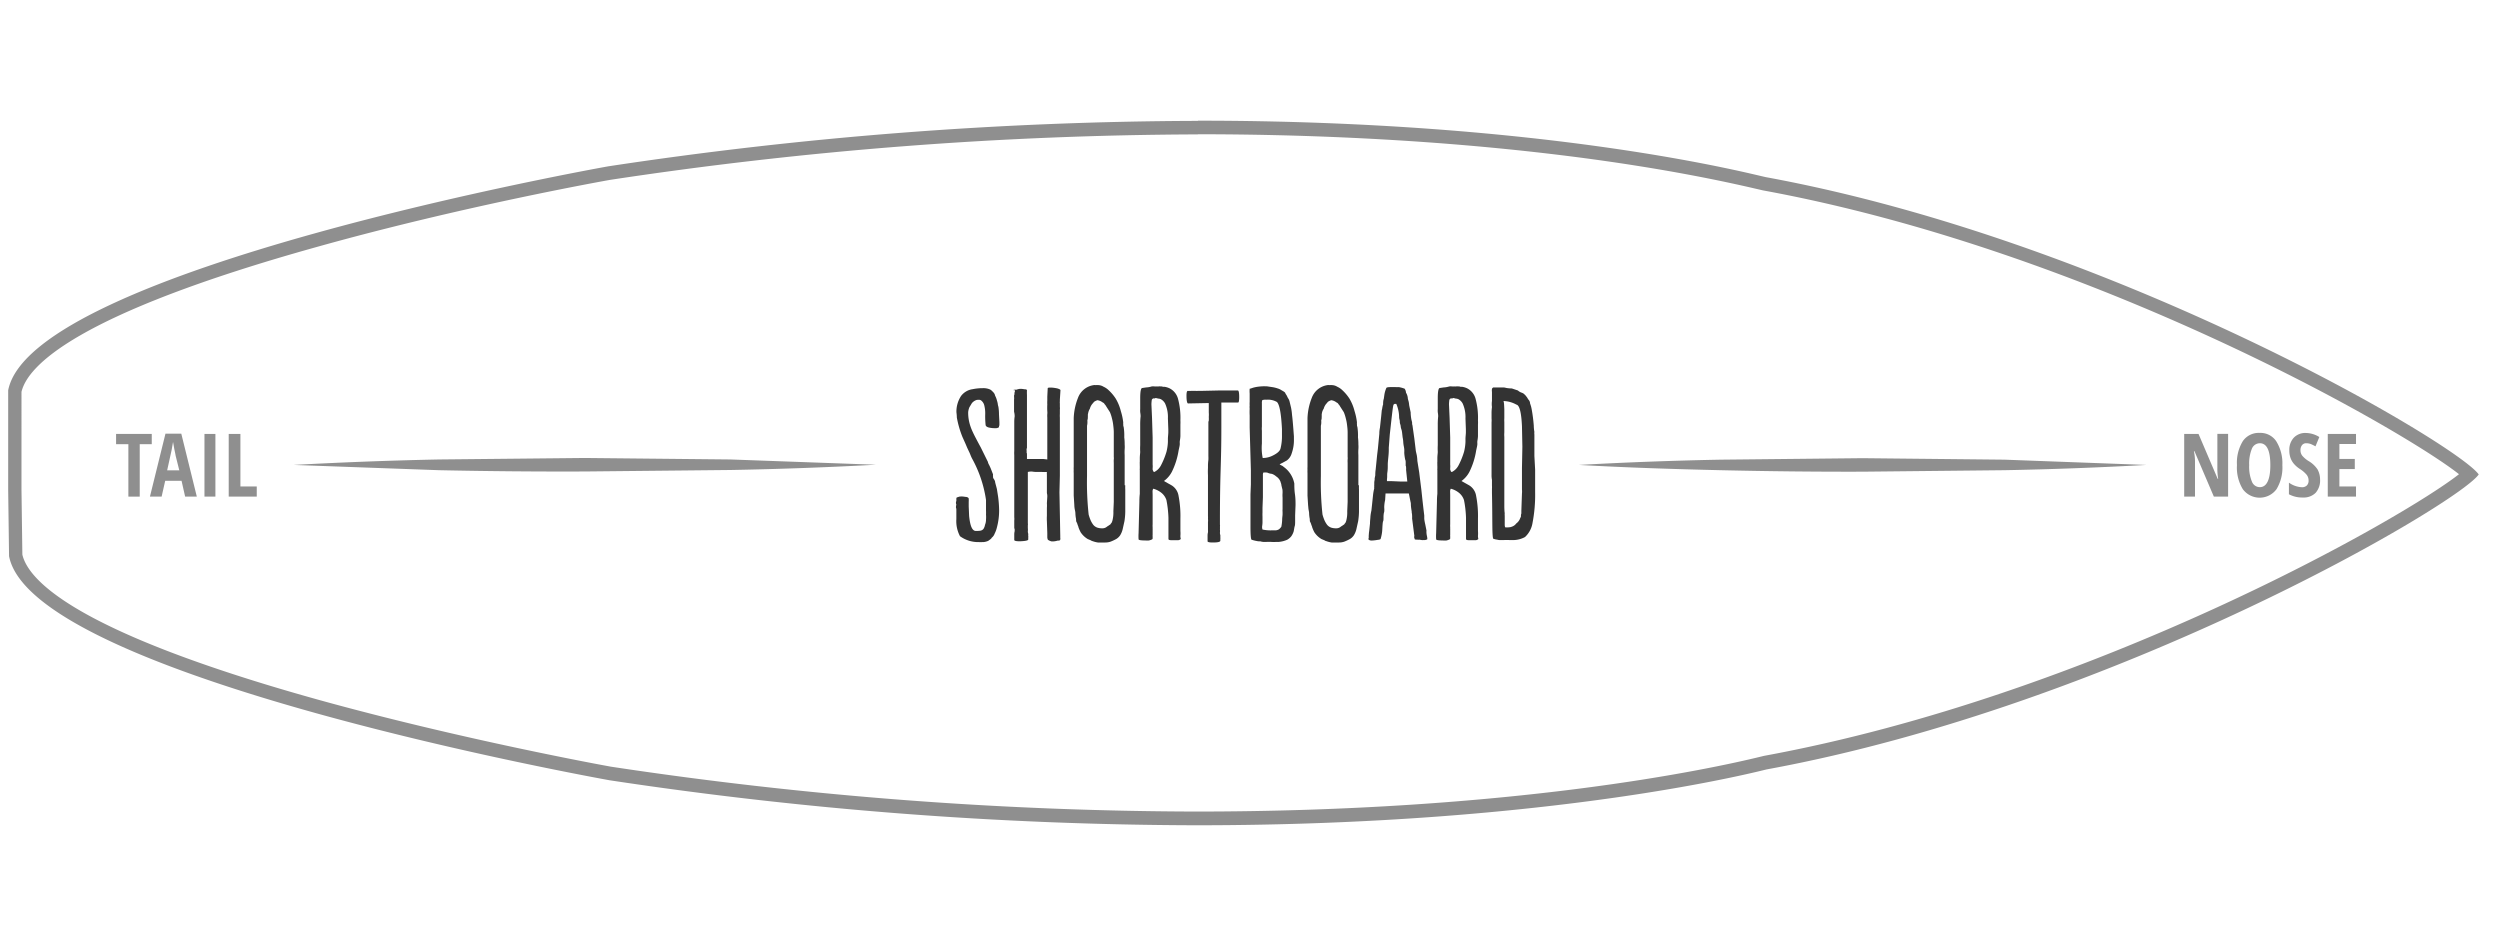 <svg xmlns="http://www.w3.org/2000/svg" width="370" height="140" fill="none" xmlns:v="https://vecta.io/nano"><style><![CDATA[.B{fill-rule:evenodd}]]></style><g fill="#8f8f8f"><path d="M20.68 73.5H19v-7.76h-1.82v-1.52h5.28v1.52h-1.78v7.76z" class="B"/><path d="M27.4 73.5l-.53-2.34h-2.42l-.53 2.34h-1.73l2.3-9.32h2.34l2.3 9.32H27.4zm-.86-3.87L26 67.47c0-.13-.1-.46-.2-1l-.19-1.06-.21 1.2-.66 3h1.76l.04.02z"/><path d="M30.26 73.5v-9.28h1.62v9.28h-1.62zm3.59 0v-9.28h1.73V72H38v1.5h-4.15zm295.91 0h-2.11l-2.87-6.72h-.08c.112.543.165 1.096.16 1.65v5.07h-1.6v-9.28h2.12l2.84 6.65h.07a9.01 9.01 0 0 1-.12-1.59v-5.07h1.59v9.29z" class="B"/><path d="M337.79 68.85c.076 1.24-.224 2.473-.86 3.54-.288.393-.664.712-1.099.932a3.1 3.1 0 0 1-2.802 0c-.435-.22-.811-.539-1.099-.932a6.14 6.14 0 0 1-.86-3.56c-.077-1.237.223-2.467.86-3.53a2.85 2.85 0 0 1 2.49-1.23 2.81 2.81 0 0 1 1.391.293c.43.215.799.538 1.069.937a6.17 6.17 0 0 1 .91 3.55zm-4.91 0a5.72 5.72 0 0 0 .4 2.42 1.26 1.26 0 0 0 1.17.83c1 0 1.56-1.08 1.56-3.25s-.52-3.25-1.55-3.25a1.28 1.28 0 0 0-.724.23c-.212.148-.375.357-.466.6-.299.77-.432 1.595-.39 2.42z"/><path d="M343.37 70.94a2.76 2.76 0 0 1-.66 2c-.25.24-.547.426-.872.544a2.49 2.49 0 0 1-1.018.146 4.1 4.1 0 0 1-2.06-.48v-1.72a3.58 3.58 0 0 0 1.91.68 1 1 0 0 0 .75-.27c.089-.1.157-.218.2-.345a1 1 0 0 0 .05-.395c0-.31-.106-.609-.3-.85-.289-.332-.626-.618-1-.85-.337-.218-.641-.484-.9-.79-.208-.254-.37-.541-.48-.85a3.28 3.28 0 0 1-.17-1.09 2.62 2.62 0 0 1 .66-1.89c.23-.236.508-.42.815-.541a2.33 2.33 0 0 1 .965-.159 3.89 3.89 0 0 1 2 .6l-.57 1.38c-.207-.119-.421-.225-.64-.32-.225-.093-.466-.14-.71-.14a.76.76 0 0 0-.354.062c-.111.049-.209.123-.286.218a1.16 1.16 0 0 0-.23.75 1.3 1.3 0 0 0 .27.82 3.89 3.89 0 0 0 .94.79c.528.309.979.733 1.32 1.24a3.09 3.09 0 0 1 .37 1.46zm5.32 2.56h-4.18v-9.28h4.18v1.49h-2.46v2.21h2.28v1.5h-2.28V72h2.46v1.5z" class="B"/></g><g fill="#333"><path d="M146.95 58a1 1 0 0 1 .33.57 2.77 2.77 0 0 1 .27.72 2.74 2.74 0 0 1 .12.48c.014.143.044.284.09.42a7.02 7.02 0 0 1 .09 1.14l.06 1.14v.45c0 .09-.06.12-.06.15v.06c.006.014.01.029.01.045s-.004.031-.01.045a.77.77 0 0 1-.54.15h-.15c-.09 0-.36 0-.78-.09s-.51-.3-.51-.39c-.052-.518-.072-1.039-.06-1.56.017-.423-.023-.847-.12-1.26-.052-.29-.2-.554-.42-.75a.52.52 0 0 0-.39-.15h-.12a.18.18 0 0 1-.12 0 1.45 1.45 0 0 0-.81.51l-.36.6a2.52 2.52 0 0 0-.18.72v.21c.013.57.104 1.135.27 1.68A7.79 7.79 0 0 0 144 64c.147.333.537 1.083 1.17 2.25l1.05 2.13c0 .087.06.237.18.45l.21.45.36.93a1.16 1.16 0 0 0 0 .3c0 .12 0 .21.06.3.107.134.188.287.24.45 0 .15.12.51.27 1.11l.18 1.14c.088.647.138 1.298.15 1.95a9.7 9.7 0 0 1-.33 2.61 4.01 4.01 0 0 1-.33.9 1.38 1.38 0 0 1-.45.63c0 .09-.21.24-.51.45-.219.095-.452.156-.69.18h-.21a.68.68 0 0 1-.21 0c-.08.01-.16.01-.24 0h-.24a4.59 4.59 0 0 1-2.58-.87c-.409-.774-.596-1.646-.54-2.52V75.4c0-.15-.06-.27-.06-.3s0-.21.06-.42c-.039-.085-.06-.177-.06-.27s.021-.185.06-.27v-.33c.006-.014.01-.029.01-.045s-.004-.031-.01-.045c0-.09.21-.15.54-.24a.38.38 0 0 0 .15 0h.18c.161.01.321.03.48.06.27 0 .45.12.48.24.011.17.011.34 0 .51v.66l.06 1.41c.15 1.47.45 2.22 1 2.22.06 0 .6 0 .75-.06a.67.67 0 0 0 .39-.27c.108-.174.179-.368.21-.57a2.06 2.06 0 0 0 .15-.81c.019-.23.019-.46 0-.69.01-.2.01-.4 0-.6V74c-.312-2.159-1.013-4.242-2.07-6.15a5.32 5.32 0 0 1-.24-.54 5.32 5.32 0 0 0-.24-.54l-.24-.51-.24-.57-.45-1a14.66 14.66 0 0 1-.84-2.91c0-.39-.06-.69-.06-.84-.005-.831.235-1.645.69-2.34.205-.271.462-.499.755-.671s.618-.283.955-.329a7.26 7.26 0 0 1 1.47-.15 2.42 2.42 0 0 1 1.14.21c.148.091.28.206.39.34zm3-.27s.12-.06.36-.06h.15a1.66 1.66 0 0 1 .69-.12c.151.009.302.03.45.06.27 0 .39.06.39.15a6.11 6.11 0 0 0 0 .69v7.83c-.043.105-.064.217-.06.33.02.11.02.22 0 .33 0 .06.06.06.06.36v.63h2.43l.58.07v-6.22c-.012-.16-.012-.32 0-.48.016-.15.016-.3 0-.45-.018-.333-.018-.667 0-1-.012-.18-.012-.36 0-.54v-.6l.06-1.23c0-.09.12-.12.39-.12h.15c.292.02.583.06.87.12.3.09.48.18.48.27l-.09 1.38v.27a1.16 1.16 0 0 0 0 .3v.54c.018.12.018.24 0 .36v.66c-.013.18-.013.36 0 .54v8.61l-.06 2.43.12 6.48v.27a.57.57 0 0 1 0 .24c0 .12-.09.18-.3.18h-.09a2.63 2.63 0 0 1-.9.12c-.191-.051-.374-.132-.54-.24a1.01 1.01 0 0 1-.09-.45v-.54l-.06-1.77c-.015-.26-.015-.52 0-.78v-1.17c.016-.23.016-.46 0-.69l.06-1c.005-.172-.015-.344-.06-.51v-2.74c-.013-.13-.013-.26 0-.39a5.58 5.58 0 0 1-.72 0h-.78c-.231-.001-.462-.021-.69-.06h-.15c-.09 0-.24 0-.48.06v7.59a.76.76 0 0 1 0 .3v.42a2.14 2.14 0 0 1 0 .48c0 .21.06.33.06.39v.12c-.012.049-.012.101 0 .15.012.09.012.18 0 .27v.27c0 .153-.42.243-1.26.27-.507 0-.777-.06-.81-.18v-.81c0-.09 0-.27.06-.51v-.3a.55.55 0 0 1-.06-.27v-1a2.03 2.03 0 0 0 0-.48v-6.44-.63-.66-1.5a4.17 4.17 0 0 1 0-.57v-4.32a5.49 5.49 0 0 1 .06-.81c0-.42-.09-.66-.09-.72v-1.8a.99.99 0 0 0 0-.36 1.6 1.6 0 0 0 0-.24.4.4 0 0 0 .06-.24v-.06-.09c.033-.055.054-.116.06-.18a.39.39 0 0 0 0-.18l-.25-.03z" class="B"/><path d="M166.54 71.83c-.012.21-.012.42 0 .63v3.29a9.97 9.97 0 0 1-.12 1.38l-.24 1.08c-.071.354-.203.692-.39 1-.154.234-.359.429-.6.57-.27.15-.551.28-.84.39a2.42 2.42 0 0 1-.75.12h-1.11c-.277-.041-.548-.112-.81-.21-.09 0-.18-.09-.33-.15l-.36-.15c-.421-.25-.78-.592-1.05-1-.129-.241-.24-.492-.33-.75 0-.09-.09-.24-.15-.45s-.15-.33-.18-.42 0-.3-.06-.54c-.03-.189-.05-.379-.06-.57 0-.06 0-.24-.06-.51a3.7 3.7 0 0 1-.1-.77l-.09-1.44V70a3.07 3.07 0 0 1 0-.45c-.012-.14-.012-.28 0-.42v-2.25-2.14-.87-.75-1.23a9 9 0 0 1 .63-3c.18-.495.491-.932.9-1.265a2.92 2.92 0 0 1 1.42-.625.75.75 0 0 1 .3 0c.15-.017.3-.017.45 0a1.57 1.57 0 0 1 .72.24c.278.124.532.297.75.51a6.45 6.45 0 0 1 1.05 1.25c.337.57.59 1.187.75 1.83.173.547.294 1.11.36 1.68a1.22 1.22 0 0 0 0 .27c0 .15 0 .3.06.39.08.516.11 1.038.09 1.56a7.37 7.37 0 0 1 .06 1.05c.02.24.02.48 0 .72-.018.29-.018.58 0 .87v4.44l.09.02zM161 61.39a2.02 2.02 0 0 1 0 .33c0 .15 0 .3-.06.45-.01.06-.01.12 0 .18v.15c0 .09 0 .27-.06.51v7.41a43.86 43.86 0 0 0 .24 5.73 6.72 6.72 0 0 0 .3.87 3.45 3.45 0 0 0 .39.66 1.37 1.37 0 0 0 .63.42 2.38 2.38 0 0 0 .75.09 1 1 0 0 0 .6-.21c.085-.068.175-.128.27-.18.085-.067.175-.127.27-.18.048-.089.108-.169.18-.24a1.74 1.74 0 0 0 .15-.42c.098-.423.139-.856.12-1.29l.06-1.38v-.24-2.55-3c-.011-.17-.011-.34 0-.51.018-.119.018-.241 0-.36V65v-1c0-.46-.06-.87-.09-1.14a6.39 6.39 0 0 0-.18-.93c-.073-.318-.173-.629-.3-.93l-.27-.42-.27-.42a1.33 1.33 0 0 0-.24-.33.54.54 0 0 0-.3-.27 1.59 1.59 0 0 0-.78-.33c-.33.12-.54.24-.6.39a1.86 1.86 0 0 0-.51.87c-.22.36-.25.66-.3.9zM174.34 59a10.83 10.83 0 0 1 .36 3.21c.012.21.012.42 0 .63v1.71c-.013.242-.043.483-.09.72-.011.14-.011.28 0 .42 0 .24-.09.57-.18 1a10.84 10.84 0 0 1-1 3.15c-.281.534-.681.996-1.17 1.35l1.17.66a2.23 2.23 0 0 1 1 1.56c.211 1.107.301 2.234.27 3.36v1.83c.02.23.02.46 0 .69-.005.162.015.324.06.48-.059.059-.129.106-.206.137s-.161.046-.244.043h-.93c-.3 0-.45-.06-.45-.18V78v-1.35a15.83 15.83 0 0 0-.3-2.64 2.29 2.29 0 0 0-.75-1.08c-.353-.283-.762-.488-1.2-.6 0 0-.06.09-.09.24s0 .33 0 .72v4.3c-.011.14-.011.28 0 .42v.27a1.08 1.08 0 0 1 0 .18v.72c-.01.06-.01.12 0 .18v.27c-.006.014-.01.029-.01.045s.004.031.01.045c0 .087-.18.177-.54.27a2.59 2.59 0 0 1-.54 0c-.66 0-1-.06-1-.18-.021-.3-.021-.6 0-.9l.12-4.68c0-.24 0-.63.06-1.14v-2.28-1.23c-.013-.079-.013-.16 0-.24v-.42a.57.57 0 0 1 0-.21c-.013-.13-.013-.26 0-.39v-.51c0-.39.06-.72.06-.93-.018-.333-.018-.667 0-1v-3a11.54 11.54 0 0 1 .06-1.26c0-.33-.06-.54-.06-.66-.012-.13-.012-.26 0-.39v-.47-1.14c0-.96.09-1.47.27-1.53l.6-.09a3.26 3.26 0 0 0 .84-.15c.13-.012.26-.012.39 0s.26.012.39 0a.58.58 0 0 0 .24 0 1 1 0 0 1 .27 0c.15 0 .27 0 .36.06h.27c.26.043.513.124.75.24a2.44 2.44 0 0 1 1.21 1.51zm-3.87.15c-.034.229-.054.459-.06.69l.09 2 .09 2.91v4c.019.18.019.361 0 .54v.21c.035.102.075.202.12.3l.12.06a2.26 2.26 0 0 0 1-1c.334-.639.606-1.309.81-2a7.22 7.22 0 0 0 .21-1.44v-.48c0-.3.06-.66.06-1v-.39l-.06-1.62a4.87 4.87 0 0 0-.42-2.22 1.59 1.59 0 0 0-.63-.63 1.06 1.06 0 0 0-.39-.09 3.32 3.32 0 0 0-.39-.09c-.026.028-.06.049-.097.059a.21.21 0 0 1-.113.001h-.12a.4.4 0 0 0-.22.21v-.02z"/><path d="M180.43 57.79h2.76c.15 0 .21.33.21 1 0 .51-.06.78-.15.78h-2.49v3.71c0 5.67-.21 6.39-.21 13.77v.6c.02.099.02.201 0 .3.011.14.011.28 0 .42a2.14 2.14 0 0 1 0 .48c0 .21.06.33.06.39.011.049.011.101 0 .15v.12c.012.09.012.18 0 .27v.24c0 .18-.36.27-1.11.27-.51 0-.78-.06-.78-.18v-.81c0-.09 0-.27.06-.51.01-.1.01-.2 0-.3v-1.23a2.03 2.03 0 0 0 0-.48c.01-.14.01-.28 0-.42v-2.82-3.21a10.24 10.24 0 0 1 0-1.08V69c0-.18 0-.48.06-.93.011-.19.011-.38 0-.57v-4.85c0-.33 0-.18.06-.39.011-.19.011-.38 0-.57a3.68 3.68 0 0 0 0-.63v-1.41l-3.06.06c-.15 0-.24-.42-.24-1.14 0-.48.06-.72.21-.72a.58.58 0 0 0 .24 0c.08.01.16.01.24 0h.66c.11.012.22.012.33 0h.48l2.67-.06z" class="B"/><path d="M188.41 57.31c.234.043.465.103.69.18.203.059.395.15.57.27.33.18.51.3.54.39a1.37 1.37 0 0 0 .15.27 1.37 1.37 0 0 1 .15.27c.05.116.11.226.18.33.064.103.114.214.15.33l.24 1c.074.377.124.757.15 1.14.06.42.15 1.44.27 3.09V65c.02.714-.092 1.426-.33 2.1a2 2 0 0 1-.72 1.05l-.72.39c-.21.09-.33.18-.33.21s0 0 .12.06a1.79 1.79 0 0 0 .24.12 1.69 1.69 0 0 1 .24.18 3.92 3.92 0 0 1 1.56 2.46c0 .39 0 .93.09 1.56s.09 1.17.09 1.62l-.06 1.5V77c0 .39 0 .69-.06.87s-.09.45-.15.75c-.077.268-.199.522-.36.75-.164.208-.368.381-.6.51-.417.186-.864.298-1.32.33h-.42a3.1 3.1 0 0 1-.48 0 8.51 8.51 0 0 0-1 0h-.18c-.193-.002-.385-.033-.57-.09h-.15c-.152-.005-.302-.025-.45-.06a4.75 4.75 0 0 1-.69-.18c-.12 0-.18-.69-.18-2v-2.81-1.89l.06-1.5v-2.07l-.18-6.33v-1.8c-.018-.333-.018-.667 0-1a2.03 2.03 0 0 1 0-.48 3.34 3.34 0 0 1 0-.51V59v-.75c-.019-.24-.019-.48 0-.72.09 0 .24-.06.51-.15a5.53 5.53 0 0 1 .75-.15 7.37 7.37 0 0 1 .81-.06h.24a.74.74 0 0 0 .21 0l.94.14zm-1.65 2.37v3.48c-.02.19-.02.38 0 .57v1.92a7.5 7.5 0 0 0 .12 2.13h.15a3.28 3.28 0 0 0 1.29-.33c.69-.33 1.11-.69 1.2-1.08.155-.638.226-1.294.21-1.95v-.93c-.12-2.31-.36-3.63-.75-4a2.71 2.71 0 0 0-1.59-.33 1.41 1.41 0 0 0-.57.06 1.14 1.14 0 0 0-.06.46zm1.44 10.44h-.06c-.208-.031-.41-.092-.6-.18a3.27 3.27 0 0 0-.57 0c-.048.124-.068.257-.06.39v3.27l-.06 1.56v.69c-.01.2-.01.4 0 .6v.84c0 .33-.06.57-.06.69-.002.132.018.264.06.39a5.65 5.65 0 0 0 1.44.12h.54c.159-.017.313-.068.45-.15a1.54 1.54 0 0 0 .36-.39c.066-.33.106-.664.12-1 0-.36.06-.63.06-.84v-.36c-.013-.13-.013-.26 0-.39v-.9-.81c-.019-.23-.019-.46 0-.69 0-.27 0-.51-.06-.66l-.12-.51c0-.18-.09-.33-.12-.48-.125-.335-.357-.62-.66-.81-.191-.172-.416-.301-.66-.38zm12.93 1.71c-.012.21-.012.42 0 .63v3.29c-.008.462-.049.923-.12 1.38l-.24 1.08c-.071.354-.203.692-.39 1-.154.234-.359.429-.6.57-.27.15-.551.28-.84.39a2.42 2.42 0 0 1-.75.12h-1.11c-.277-.041-.548-.112-.81-.21-.09 0-.18-.09-.33-.15l-.36-.15c-.421-.25-.78-.592-1.05-1-.13-.241-.24-.492-.33-.75 0-.09-.09-.24-.15-.45s-.15-.33-.18-.42 0-.3-.06-.54c-.03-.189-.05-.379-.06-.57 0-.06 0-.24-.06-.51s-.06-.54-.09-.75l-.09-1.44V70a3.07 3.07 0 0 1 0-.45c-.012-.14-.012-.28 0-.42v-2.25-2.14-.87-.75-1.23a9 9 0 0 1 .63-3 2.92 2.92 0 0 1 .895-1.262c.407-.333.896-.55 1.415-.628a.75.75 0 0 1 .3 0c.149-.017.3-.017.45 0a1.57 1.57 0 0 1 .72.24c.278.124.532.297.75.51a6.45 6.45 0 0 1 1.05 1.25c.337.57.59 1.187.75 1.83.173.547.294 1.11.36 1.68a1.22 1.22 0 0 0 0 .27c0 .15 0 .3.06.39.08.516.11 1.038.09 1.56a7.37 7.37 0 0 1 .06 1.05c.02.24.02.48 0 .72-.018.29-.018.58 0 .87v4.44l.09.02zm-5.52-10.44a2.02 2.02 0 0 1 0 .33c0 .15 0 .3-.06.45-.01.06-.01.12 0 .18v.15c0 .09 0 .27-.06.51v7.41a43.86 43.86 0 0 0 .24 5.73 6.72 6.72 0 0 0 .3.87 3.45 3.45 0 0 0 .39.66 1.37 1.37 0 0 0 .63.42 2.38 2.38 0 0 0 .75.09 1 1 0 0 0 .6-.21c.085-.068.175-.128.27-.18.085-.067.175-.127.27-.18.048-.089.108-.169.18-.24a1.74 1.74 0 0 0 .15-.42c.098-.423.139-.856.12-1.29l.06-1.38v-.24-2.55-3c-.011-.17-.011-.34 0-.51.017-.119.017-.241 0-.36V65v-1c0-.46-.06-.87-.09-1.14a6.39 6.39 0 0 0-.18-.93c-.073-.318-.173-.629-.3-.93l-.27-.42-.27-.42c-.063-.122-.144-.233-.24-.33a.54.54 0 0 0-.3-.27 1.59 1.59 0 0 0-.78-.33c-.33.12-.54.24-.6.39a1.86 1.86 0 0 0-.51.87c-.24.36-.27.66-.3.9zm12.48-3.27c.158.253.25.542.27.84 0 .09.06.24.12.48s.06.45.09.6l.21 1v.12c.015.336.055.67.12 1 .037.118.067.238.09.36 0 .15 0 .3.06.45l.06.45.21 1.47.21 1.74c0 .09.06.33.15.72.051.287.081.578.09.87l.27 1.68.33 2.67.15 1.41.15 1.32.12 1v.39c0 .21.06.54.15.93l.18.9c-.012.13-.012.26 0 .39s.033.261.06.39a2.2 2.2 0 0 1 .06.36v.15s-.12.09-.36.12h-.27a.53.53 0 0 1-.18 0l-.39-.06a.58.58 0 0 1-.24 0c-.09 0-.39 0-.42-.06l-.06-.21c-.06-.12 0-.21 0-.3l-.33-2.58a3.27 3.27 0 0 0 0-.42c0-.24-.06-.42-.06-.51v-.12c-.06-.307-.1-.618-.12-.93v-.12c-.003-.132-.023-.263-.06-.39l-.12-.6-.12-.6H208a.68.68 0 0 1-.21 0h-.63c-.12.011-.24.011-.36 0h-1.74L205 74a5.14 5.14 0 0 0-.12.78c-.019.18-.019.361 0 .54 0 .27 0 .45-.06.57a3.48 3.48 0 0 0-.06.66c0 .27 0 .48-.06.6s-.09.6-.12 1.17a5.63 5.63 0 0 1-.24 1.41c0 .09-.18.15-.51.18-.274.051-.552.081-.83.09-.3 0-.45-.12-.48-.21.029-.098.049-.198.06-.3a.68.68 0 0 1 0-.27 5.54 5.54 0 0 1 .06-.63l.12-1.11c0-.45.06-.78.06-1 .028-.313.078-.624.15-.93l.09-.84.15-1.44c.037-.337.097-.671.18-1a.68.68 0 0 1 0-.27c-.012-.09-.012-.18 0-.27v-.24c0-.27.06-.45.06-.51v-.18l.09-.45c0-.57.06-.84.06-.87l.21-2.1.12-1 .21-2.19a4.1 4.1 0 0 1 .09-.87l.18-1.65.09-.93a2.87 2.87 0 0 0 .09-.45c.03-.163.07-.323.12-.48a.68.68 0 0 1 0-.27 1.64 1.64 0 0 1 .09-.51l.09-.63c.052-.32.143-.632.27-.93 0-.12.21-.18.66-.18h.72c.16.012.32.012.48 0 .297.051.589.131.87.24a1.21 1.21 0 0 1 .2.59zm-.78 5.07c0-.24-.09-.42-.12-.57s0-.3-.06-.51-.06-.36-.06-.45c-.021-.651-.163-1.292-.42-1.89a.11.11 0 0 1-.045.01c-.016 0-.031-.003-.045-.01h-.12a.23.23 0 0 0-.12.06c-.06 0-.09.12-.12.21-.09.42-.24 1.83-.51 4.26l-.15 1.95v.39c0 .69-.15 1.59-.15 2.1v.24c0 .21 0 .54-.06.93s0 .66-.06 1v.3h.73l1.38.06h.9l-.18-1.74c.01-.1.01-.2 0-.3 0-.12 0-.21-.06-.3v-.39c0-.21 0-.36-.06-.48a6.2 6.2 0 0 1-.15-1.05c.01-.18.01-.36 0-.54a4.93 4.93 0 0 0-.09-.54c-.031-.179-.051-.359-.06-.54-.013-.222-.043-.443-.09-.66l-.06-.51c-.015-.192-.045-.383-.09-.57a3.19 3.19 0 0 1-.13-.46zM218.38 59a10.83 10.83 0 0 1 .36 3.21c.012.21.012.42 0 .63v1.71c-.013.242-.043.483-.09.72-.011.14-.011.28 0 .42 0 .24-.09.57-.18 1a10.84 10.84 0 0 1-1 3.15c-.281.534-.681.996-1.17 1.35l1.17.66a2.23 2.23 0 0 1 1 1.56c.211 1.107.301 2.234.27 3.36v1.83c.02.23.02.46 0 .69-.005.162.015.324.06.48-.059.059-.129.106-.206.137s-.161.046-.244.043h-.93c-.3 0-.45-.06-.45-.18V78v-1.35a15.83 15.83 0 0 0-.3-2.64 2.29 2.29 0 0 0-.75-1.08c-.353-.283-.762-.488-1.2-.6 0 0-.06.09-.09.24s0 .33 0 .72v4.3c-.011.14-.011.28 0 .42v.27a1.08 1.08 0 0 1 0 .18v.72c-.01.06-.01.12 0 .18v.27c-.006.014-.01.029-.01.045s.004.031.01.045c0 .087-.18.177-.54.27a2.59 2.59 0 0 1-.54 0c-.66 0-1-.06-1-.18-.021-.3-.021-.6 0-.9l.12-4.68c0-.24 0-.63.06-1.14v-2.28-1.23c-.013-.079-.013-.16 0-.24v-.42a.57.57 0 0 1 0-.21c-.013-.13-.013-.26 0-.39v-.51c0-.39.06-.72.06-.93-.018-.333-.018-.667 0-1v-3a11.54 11.54 0 0 1 .06-1.26c0-.33-.06-.54-.06-.66-.012-.13-.012-.26 0-.39v-.47-1.14c0-.96.09-1.47.27-1.53l.6-.09a3.26 3.26 0 0 0 .84-.15c.13-.012.26-.012.39 0s.26.012.39 0a.58.58 0 0 0 .24 0 1 1 0 0 1 .27 0c.15 0 .27 0 .36.06h.27c.26.043.513.124.75.24a2.44 2.44 0 0 1 1.21 1.51zm-3.87.15c-.034.229-.054.459-.06.69l.09 2 .09 2.91v4c.019.18.019.361 0 .54v.21c.035.102.075.202.12.3l.12.06a2.26 2.26 0 0 0 1-1c.334-.639.606-1.309.81-2 .118-.472.188-.954.21-1.44v-.48c0-.3.06-.66.06-1v-.39l-.06-1.62a4.87 4.87 0 0 0-.42-2.22 1.59 1.59 0 0 0-.63-.63c-.123-.054-.256-.085-.39-.09a3.32 3.32 0 0 0-.39-.09c-.026.028-.06.049-.097.059a.21.21 0 0 1-.113.001h-.12a.4.4 0 0 0-.22.21v-.02zm12.69 10.37v3.33c.03 1.53-.1 3.058-.39 4.56a3.6 3.6 0 0 1-1.11 2.07 3.67 3.67 0 0 1-1.89.45h-.39c-.29-.016-.58-.016-.87 0h-.63a1.54 1.54 0 0 1-.33-.06 2.2 2.2 0 0 1-.6-.15c-.18-.51-.09-2.76-.18-6.75v-.66a3.07 3.07 0 0 0 0-.45v-.18-.66c-.045-.237-.065-.478-.06-.72v-4.08-1.23-2.49a3.19 3.19 0 0 0 0-.57v-.69a6.97 6.97 0 0 1 .06-1 3.39 3.39 0 0 1 0-.9V58c-.022-.139-.022-.281 0-.42a.29.29 0 0 1 .104-.177c.056-.044.125-.067.196-.063h.24a.74.74 0 0 0 .21 0h.6c.33 0 .54 0 .69.06a5.04 5.04 0 0 0 .9.09l.9.3a1.5 1.5 0 0 0 .57.33c.119.043.23.103.33.18l.24.24.21.27.18.3a.84.84 0 0 1 .27.6c.107.282.188.573.24.87.146.801.249 1.608.31 2.42a5.69 5.69 0 0 0 .09.93 1.34 1.34 0 0 0 0 .39v3.17l.11 2.03zm-4.56-8.94v1.32c-.012.18-.012.36 0 .54V64a4.04 4.04 0 0 0 0 .66v10.35c0-.12 0 .63.06.93-.013.13-.013.26 0 .39v1.26a1.32 1.32 0 0 0 .06.45c.19.024.38.024.57 0a1.18 1.18 0 0 0 .42-.09 1.32 1.32 0 0 0 .66-.48 1.64 1.64 0 0 0 .6-.84c.06-.065.092-.151.09-.24v-.06c-.002-.113.018-.225.06-.33v-.39l.09-2.58c.02-.19.02-.38 0-.57v-3.18l.06-3.15-.06-3.06c-.09-2-.36-3.09-.81-3.18a4.2 4.2 0 0 0-1.92-.54c.09.27.09.65.12 1.23z"/></g><g fill="#8f8f8f"><path d="M233.67 68.81c7-.387 14-.647 21-.78l21-.22 21 .22 21 .78c-7 .387-14 .647-21 .78l-21 .22c-7 .02-14-.06-21-.22s-14-.39-21-.78zm-190.21 0A630.07 630.07 0 0 1 65 68l21.55-.22 21.55.22 21.55.78a610.09 610.09 0 0 1-21.55.78l-21.55.22A860.56 860.56 0 0 1 65 69.59l-21.54-.78z" class="B"/><path d="M177.26 19.87c31 0 60.39 2.87 82.67 8.08l1 .23c48.57 8.92 94.62 35.38 103 42-8.36 6.58-54.32 32.77-102.87 41.69l-.41.1c-7.8 1.91-36.88 8.14-83.72 8.14a588.41 588.41 0 0 1-86.5-6.64c-.85-.15-22-4-43.22-9.88C11.16 93.56 4.18 85.87 3.31 82.08l-.13-9.59V58c.89-3.79 7.89-11.48 43.92-21.51 21.47-6 42.36-9.72 43.2-9.87 28.795-4.38 57.874-6.629 87-6.73l-.04-.02zm.04-1.98c-29.226.087-58.406 2.337-87.3 6.73-.83.15-85.34 15.25-88.79 33.15v14.72l.13 9.82c3.44 17.89 88 33 88.82 33.16 28.736 4.361 57.755 6.59 86.82 6.67 53.33 0 83.86-8.15 84.5-8.27 51.71-9.5 102.37-39.31 105.37-43.65-3-4.36-53.77-34.49-105.49-44-1.94-.38-31.7-8.36-84.07-8.36l.01.03z"/></g></svg>